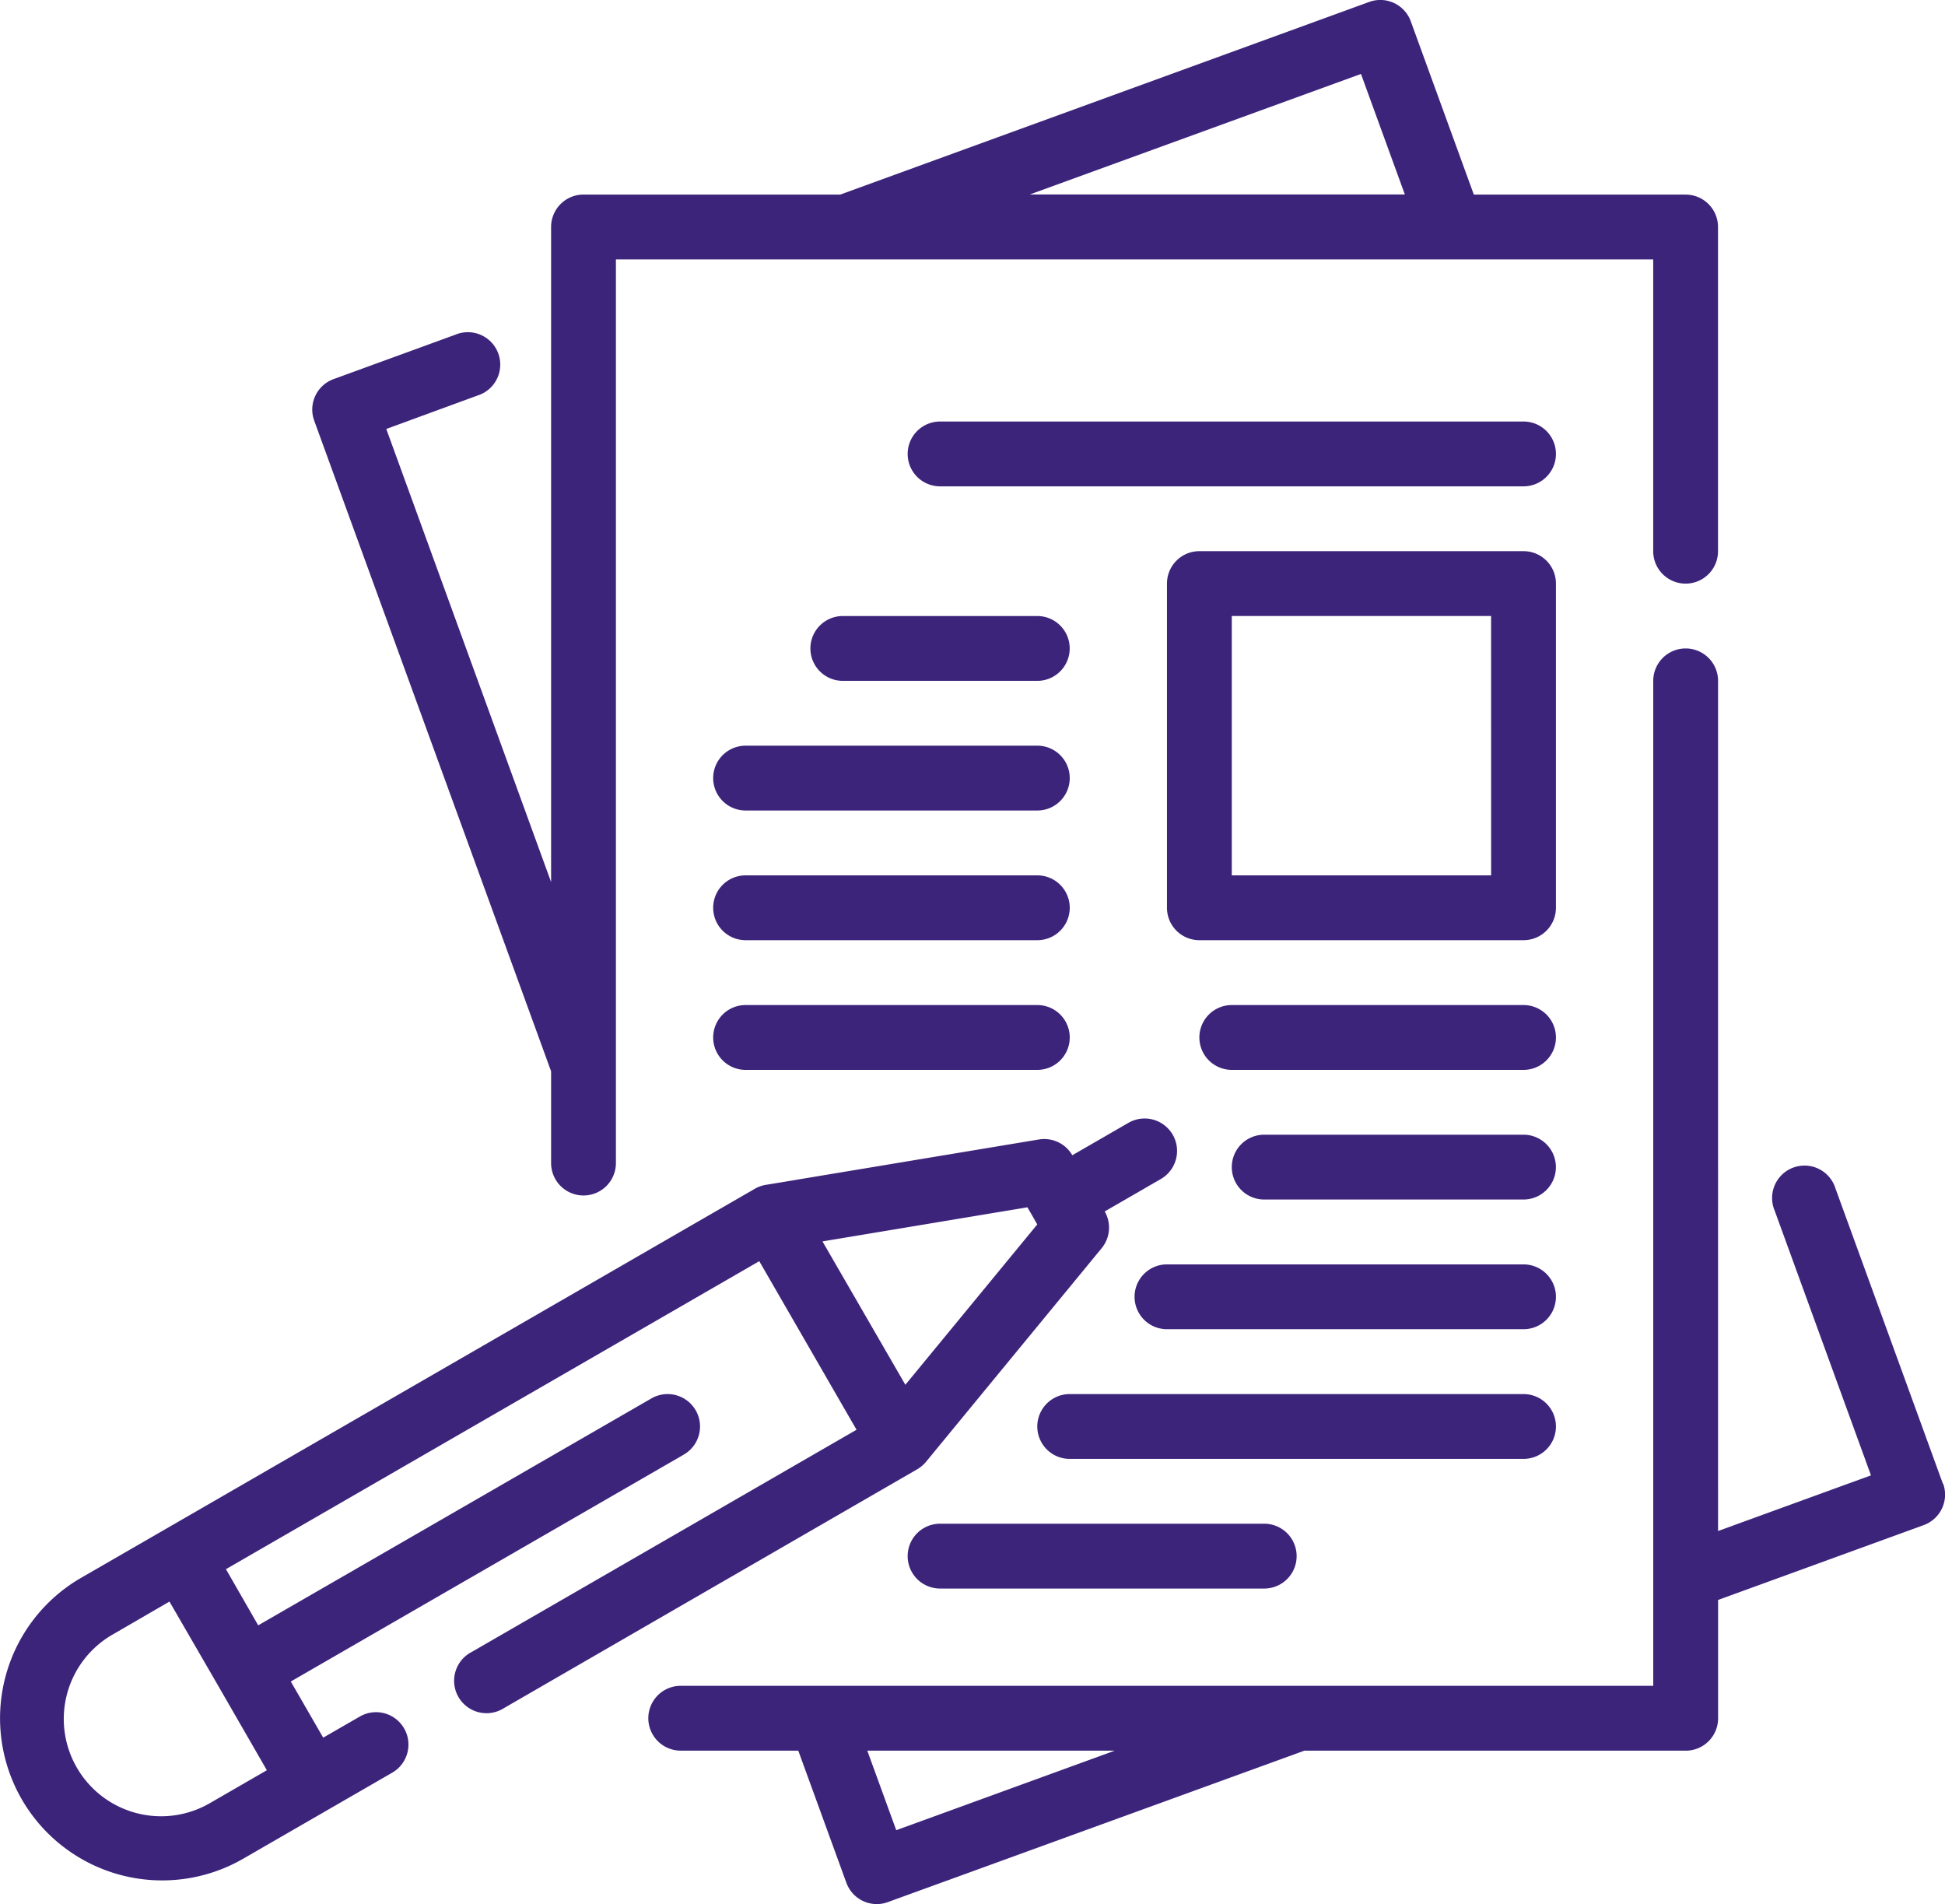 <?xml version="1.0" encoding="UTF-8"?> <svg xmlns="http://www.w3.org/2000/svg" width="44.773" height="43.827" viewBox="0 0 44.773 43.827"><defs><style>.a{fill:#3d247b;}</style></defs><g transform="translate(-1.999 -1.998)"><g transform="translate(1.999 1.998)"><path class="a" d="M51.8,41.224,49.328,34.43a.746.746,0,1,0-1.4.51l2.217,6.093-3.52,1.281V22.746a.746.746,0,1,0-1.492,0V45.877H22.746a.746.746,0,1,0,0,1.492h2.706l1.107,3.041a.746.746,0,0,0,.7.491.73.73,0,0,0,.255-.046L37.1,47.37h8.78a.746.746,0,0,0,.746-.746V43.9l4.732-1.722a.746.746,0,0,0,.448-.956ZM27.707,49.2l-.666-1.83h5.693Z" transform="translate(-7.076 -7.075)"></path><path class="a" d="M17.13,26.656v2.112a.746.746,0,1,0,1.492,0V7.969H42.5v6.716a.746.746,0,1,0,1.492,0V7.223a.746.746,0,0,0-.746-.746H38.371L36.92,2.49a.746.746,0,0,0-.956-.448L23.788,6.476H17.876a.746.746,0,0,0-.746.746V22.3L13.336,11.871l2.1-.769a.746.746,0,1,0-.511-1.4l-2.8,1.021a.746.746,0,0,0-.448.957ZM35.773,3.7l1.01,2.774H28.15Z" transform="translate(-4.444 -1.998)"></path><path class="a" d="M44.177,15H30.746a.746.746,0,1,0,0,1.492H44.177a.746.746,0,1,0,0-1.492Z" transform="translate(-9.106 -5.298)"></path><path class="a" d="M46.954,19.746A.746.746,0,0,0,46.208,19H38.746a.746.746,0,0,0-.746.746v7.462a.746.746,0,0,0,.746.746h7.462a.746.746,0,0,0,.746-.746Zm-1.492,6.716H39.492V20.492h5.969Z" transform="translate(-11.137 -6.314)"></path><path class="a" d="M32.223,21H27.746a.746.746,0,0,0,0,1.492h4.477a.746.746,0,0,0,0-1.492Z" transform="translate(-8.345 -6.821)"></path><path class="a" d="M31.462,25H24.746a.746.746,0,0,0,0,1.492h6.716a.746.746,0,0,0,0-1.492Z" transform="translate(-7.583 -7.837)"></path><path class="a" d="M31.462,29H24.746a.746.746,0,0,0,0,1.492h6.716a.746.746,0,1,0,0-1.492Z" transform="translate(-7.583 -8.852)"></path><path class="a" d="M31.462,33H24.746a.746.746,0,1,0,0,1.492h6.716a.746.746,0,1,0,0-1.492Z" transform="translate(-7.583 -9.867)"></path><path class="a" d="M46.462,33H39.746a.746.746,0,1,0,0,1.492h6.716a.746.746,0,0,0,0-1.492Z" transform="translate(-11.391 -9.867)"></path><path class="a" d="M46.716,37H40.746a.746.746,0,0,0,0,1.492h5.969a.746.746,0,1,0,0-1.492Z" transform="translate(-11.645 -10.883)"></path><path class="a" d="M45.954,41H37.746a.746.746,0,0,0,0,1.492h8.208a.746.746,0,0,0,0-1.492Z" transform="translate(-10.883 -11.898)"></path><path class="a" d="M45.939,45.746A.746.746,0,0,0,45.193,45H34.746a.746.746,0,1,0,0,1.492H45.193A.746.746,0,0,0,45.939,45.746Z" transform="translate(-10.122 -12.913)"></path><path class="a" d="M30.746,49a.746.746,0,1,0,0,1.492h7.462a.746.746,0,1,0,0-1.492Z" transform="translate(-9.106 -13.929)"></path><path class="a" d="M23.309,44.409l4.05-4.925a.746.746,0,0,0,.07-.846l1.292-.746a.746.746,0,0,0-.746-1.293l-1.292.746a.746.746,0,0,0-.769-.363l-6.289,1.045a.737.737,0,0,0-.251.09L3.865,47.072A3.731,3.731,0,1,0,7.6,53.535l3.421-1.975a.746.746,0,1,0-.746-1.292l-.836.482-.746-1.292,9.047-5.223a.746.746,0,1,0-.746-1.293L7.943,48.165,7.2,46.872l12.277-7.089,2.239,3.88-8.857,5.114A.746.746,0,1,0,13.6,50.07l9.5-5.49A.766.766,0,0,0,23.309,44.409Zm2.454-5.671h0l.113.2L22.84,42.628l-1.908-3.3,4.717-.785ZM7.023,49.558h0L8.142,51.5l-1.292.746a2.24,2.24,0,1,1-2.239-3.88L5.9,47.618Z" transform="translate(-1.999 -10.755)"></path></g></g></svg> 